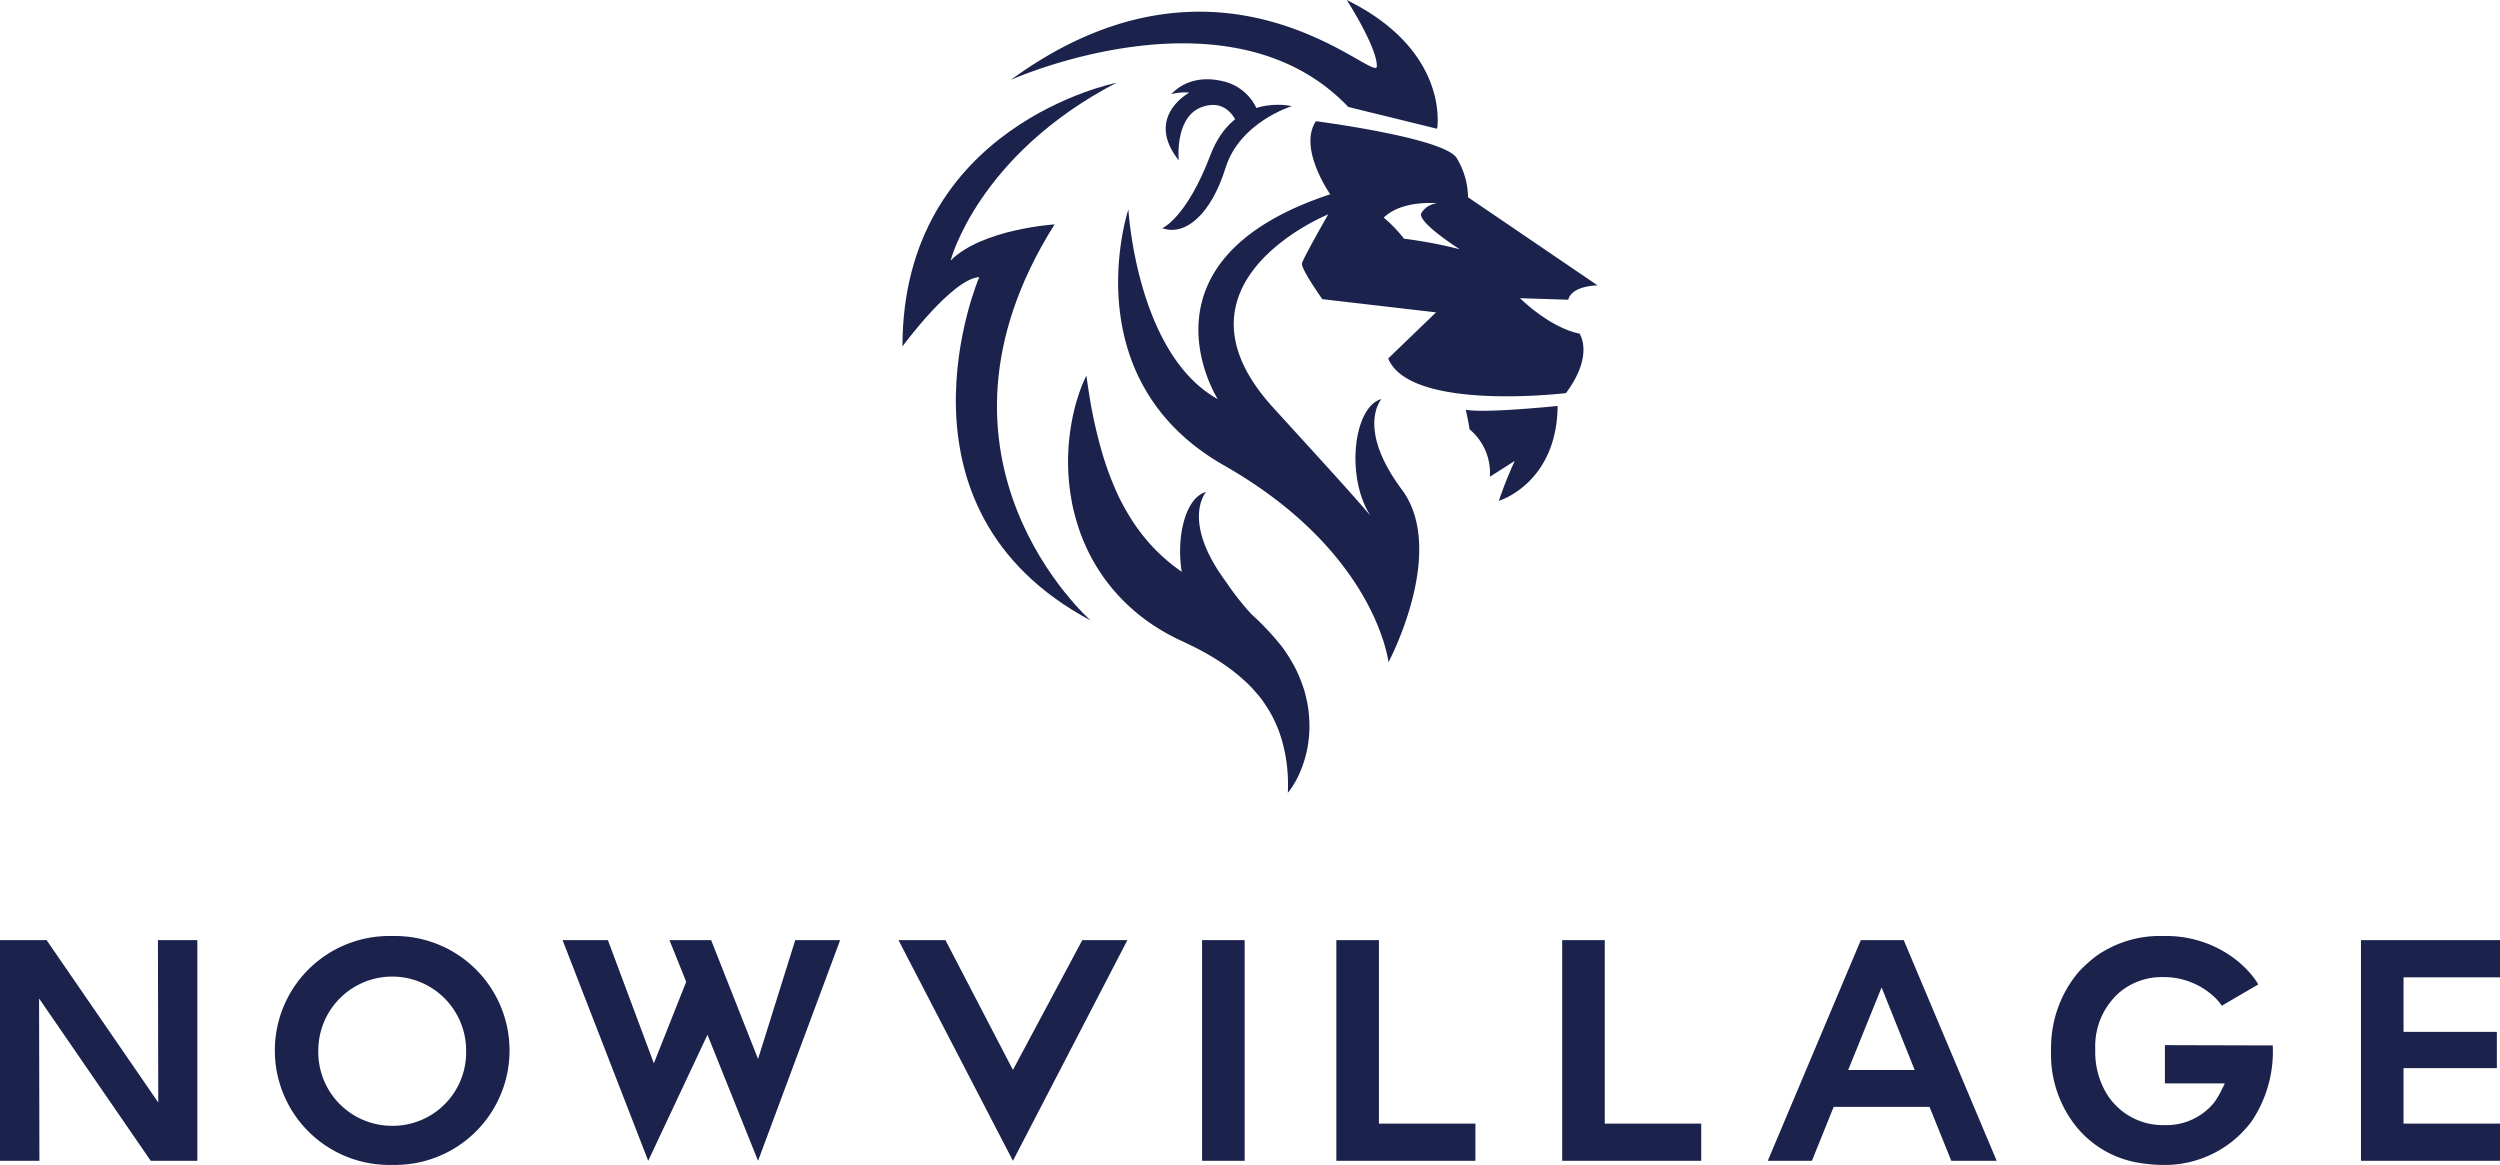 <svg xmlns="http://www.w3.org/2000/svg" xmlns:xlink="http://www.w3.org/1999/xlink" width="274" height="127.674" viewBox="0 0 274 127.674">
  <defs>
    <clipPath id="clip-path">
      <rect id="長方形_3331" data-name="長方形 3331" width="273.999" height="127.674" fill="#1b224c"/>
    </clipPath>
  </defs>
  <g id="グループ_2748" data-name="グループ 2748" transform="translate(0 0)">
    <path id="パス_942" data-name="パス 942" d="M17.309,16.675l.037,17.791L5.11,16.675H0v24.18H4.319L4.282,23.065,16.518,40.855h5.11V16.675Z" transform="translate(0 86.367)" fill="#1b224c"/>
    <g id="グループ_2747" data-name="グループ 2747" transform="translate(0.001 0)">
      <g id="グループ_2746" data-name="グループ 2746" clip-path="url(#clip-path)">
        <path id="パス_943" data-name="パス 943" d="M17.763,16.6a12.545,12.545,0,1,1,0,25.083,12.546,12.546,0,1,1,0-25.083m0,20.8a8.048,8.048,0,0,0,8.083-8.256,8.1,8.1,0,1,0-16.2,0,8.079,8.079,0,0,0,8.12,8.256" transform="translate(25.24 85.989)" fill="#1b224c"/>
        <path id="パス_944" data-name="パス 944" d="M21.582,40.861,11.874,16.674H16.44L21.582,29.7,25.66,16.674h4.919Z" transform="translate(61.499 86.364)" fill="#1b224c"/>
        <path id="パス_945" data-name="パス 945" d="M19.364,40.861,9.978,16.674h4.968l5.036,13.5,4.146-10.443L27.855,22.8Z" transform="translate(51.679 86.364)" fill="#1b224c"/>
        <rect id="長方形_3330" data-name="長方形 3330" width="4.666" height="24.187" transform="translate(131.747 103.037)" fill="#1b224c"/>
        <path id="パス_946" data-name="パス 946" d="M38.94,40.861H23.7V16.674h4.666V36.782H38.94Z" transform="translate(122.763 86.364)" fill="#1b224c"/>
        <path id="パス_947" data-name="パス 947" d="M42.946,40.861H27.707V16.674h4.666V36.782H42.946Z" transform="translate(143.508 86.364)" fill="#1b224c"/>
        <path id="パス_948" data-name="パス 948" d="M56.442,40.861H51.467l-2.385-5.908H38.577l-2.385,5.908H31.353l10.2-24.187h4.7Zm-8.985-9.949-3.627-9.053-3.664,9.053Z" transform="translate(162.393 86.362)" fill="#1b224c"/>
        <path id="パス_949" data-name="パス 949" d="M41.874,16.675H57.113v4.078H46.54v5.976H56.767V30.7H46.54v6.081H57.113v4.078H41.874Z" transform="translate(216.887 86.365)" fill="#1b224c"/>
        <path id="パス_950" data-name="パス 950" d="M48.854,28.559v4.19h6.569l-.266.531a9.1,9.1,0,0,1-.908,1.57,6.743,6.743,0,0,1-5.5,2.472,7.224,7.224,0,0,1-6.155-3.238,8.832,8.832,0,0,1-1.372-5.042,7.843,7.843,0,0,1,2.639-6.254A7.185,7.185,0,0,1,48.613,21.1a8.1,8.1,0,0,1,5.654,2.175,5.431,5.431,0,0,1,.822.964l4-2.336a8.763,8.763,0,0,0-1.026-1.378,11.529,11.529,0,0,0-2.163-1.86A12.488,12.488,0,0,0,48.681,16.6a12.1,12.1,0,0,0-7.459,2.268,16.3,16.3,0,0,0-1.668,1.5l-.1.1a12.842,12.842,0,0,0-2.738,5.419,13.19,13.19,0,0,0-.34,3.294,12.626,12.626,0,0,0,2.138,7.459,11.113,11.113,0,0,0,7.106,4.746,16.542,16.542,0,0,0,2.923.3,11.857,11.857,0,0,0,9.788-4.74,13.724,13.724,0,0,0,2.342-8.355Z" transform="translate(188.42 85.989)" fill="#1b224c"/>
        <path id="パス_951" data-name="パス 951" d="M28.48,40.861,15.935,16.674h5.148L28.48,30.9l7.6-14.225h4.944Z" transform="translate(82.537 86.364)" fill="#1b224c"/>
        <path id="パス_952" data-name="パス 952" d="M36.069,7.2S28.06,8.028,26,7.614c0,0,.334,1.483.414,2.144a6.225,6.225,0,0,1,2.231,5.2l2.725-1.736A43.212,43.212,0,0,0,29.63,17.6s6.359-1.9,6.439-10.4" transform="translate(134.646 37.292)" fill="#1b224c"/>
        <path id="パス_953" data-name="パス 953" d="M34.808,2.011s-5.7,1.736-7.261,6.767-4.375,7.514-6.933,6.606c0,0,2.639-1.075,5.277-8.009s8.917-5.364,8.917-5.364" transform="translate(106.77 9.625)" fill="#1b224c"/>
        <path id="パス_954" data-name="パス 954" d="M30.776,4.933a5.381,5.381,0,0,0-3.467-3.22c-2.639-.742-4.7-.08-6.025,1.322a5.889,5.889,0,0,1,1.977-.167s-4.95,2.639-1.156,7.428c0,0-.494-4.789,2.564-5.858s3.961,2.144,3.961,2.144Z" transform="translate(107.088 7.283)" fill="#1b224c"/>
        <path id="パス_955" data-name="パス 955" d="M64.646,14.114S66.129,5.611,54.74,0c0,0,2.682,4.159,3.213,6.55a3.467,3.467,0,0,1,.087.711c0,2.15-16.833-15.517-40.111,1.489,0,0,23.933-10.734,36.978,2.972Z" transform="translate(92.863 -0.001)" fill="#1b224c"/>
        <path id="パス_956" data-name="パス 956" d="M39.445,1.469S16.006,6.091,16.006,30.358c0,0,5.444-7.428,8.416-7.595,0,0-10.894,25.311,12.217,37.639,0,0-20.195-17.661-3.961-43.417,0,0-7.928.494-11.395,3.961,0,0,2.972-11.556,18.162-19.478" transform="translate(82.903 7.608)" fill="#1b224c"/>
        <path id="パス_957" data-name="パス 957" d="M45.3,43.369a15.908,15.908,0,0,0-.494-2.3,16.739,16.739,0,0,0-.958-2.361,18.235,18.235,0,0,0-1.415-2.28,29.418,29.418,0,0,0-3.368-3.6,28.688,28.688,0,0,1-2.768-3.51c-5.036-6.773-2.231-9.906-2.231-9.906-2.212.575-3.3,4.826-2.663,8.75a20.279,20.279,0,0,1-2.886-2.429,19.957,19.957,0,0,1-2.632-3.325c-.377-.593-.723-1.205-1.051-1.817s-.6-1.242-.871-1.866a33.672,33.672,0,0,1-1.3-3.671,50.73,50.73,0,0,1-1.347-5.982c-.247-1.508-.358-2.41-.358-2.41s-.105.2-.284.587a16.768,16.768,0,0,0-.643,1.724,20.8,20.8,0,0,0-.692,2.787,24,24,0,0,0-.389,3.745,23.64,23.64,0,0,0,.328,4.542,18.989,18.989,0,0,0,.569,2.478,20.21,20.21,0,0,0,.908,2.54,20.5,20.5,0,0,0,3.009,4.9,20.976,20.976,0,0,0,4.449,4c.42.272.834.544,1.273.785.2.124.433.247.667.371s.482.26.655.34c.389.185.772.365,1.156.544.34.173.692.334,1.026.507a26.929,26.929,0,0,1,3.7,2.262,19.139,19.139,0,0,1,1.557,1.285,12.591,12.591,0,0,1,1.329,1.372,10.894,10.894,0,0,1,1.094,1.452,11.542,11.542,0,0,1,.853,1.508,12.575,12.575,0,0,1,.63,1.52,13.882,13.882,0,0,1,.426,1.477,16.564,16.564,0,0,1,.408,2.583c.062.748.068,1.353.062,1.767s-.025.649-.025.649a6.314,6.314,0,0,0,.4-.525,10.578,10.578,0,0,0,.9-1.644,12.5,12.5,0,0,0,.871-2.849,14.218,14.218,0,0,0,.2-1.879,14.92,14.92,0,0,0-.1-2.126" transform="translate(98.115 34.51)" fill="#1b224c"/>
        <path id="パス_958" data-name="パス 958" d="M63.878,21.547l5.283.167c.414-1.57,3.22-1.57,3.22-1.57l-14.2-9.659A8.521,8.521,0,0,0,56.945,6.2C55.622,3.967,41.508,2.15,41.508,2.15c-1.977,2.972,1.57,8.009,1.57,8.009C21.067,17.42,30.75,32.609,30.75,32.609c-8.911-4.95-9.794-20.8-9.794-20.8S14.763,30.378,31.442,39.876,49.461,61.442,49.461,61.442s6.495-12.161,1.458-18.928-2.231-9.906-2.231-9.906c-3.028.791-3.961,8.472-1.211,12.767-2.373-2.8-6.915-7.724-10.672-11.858-12.439-13.675,6.05-21.159,6.05-21.159s-2.731,4.777-2.873,5.37,2.231,3.924,2.231,3.924L54.677,23.1,49.43,28.153c2.4,5.858,19.484,3.794,19.484,3.794,3.133-4.208,1.483-6.519,1.483-6.519-3.3-.661-6.519-3.881-6.519-3.881M51.167,15.028a15.014,15.014,0,0,0-2.231-2.311C51,10.733,54.8,11.147,54.8,11.147a2.247,2.247,0,0,0-1.736,1.075c-.494.989,4.208,3.961,4.208,3.961a50.148,50.148,0,0,0-6.105-1.156" transform="translate(102.715 11.135)" fill="#1b224c"/>
      </g>
    </g>
  </g>
</svg>

